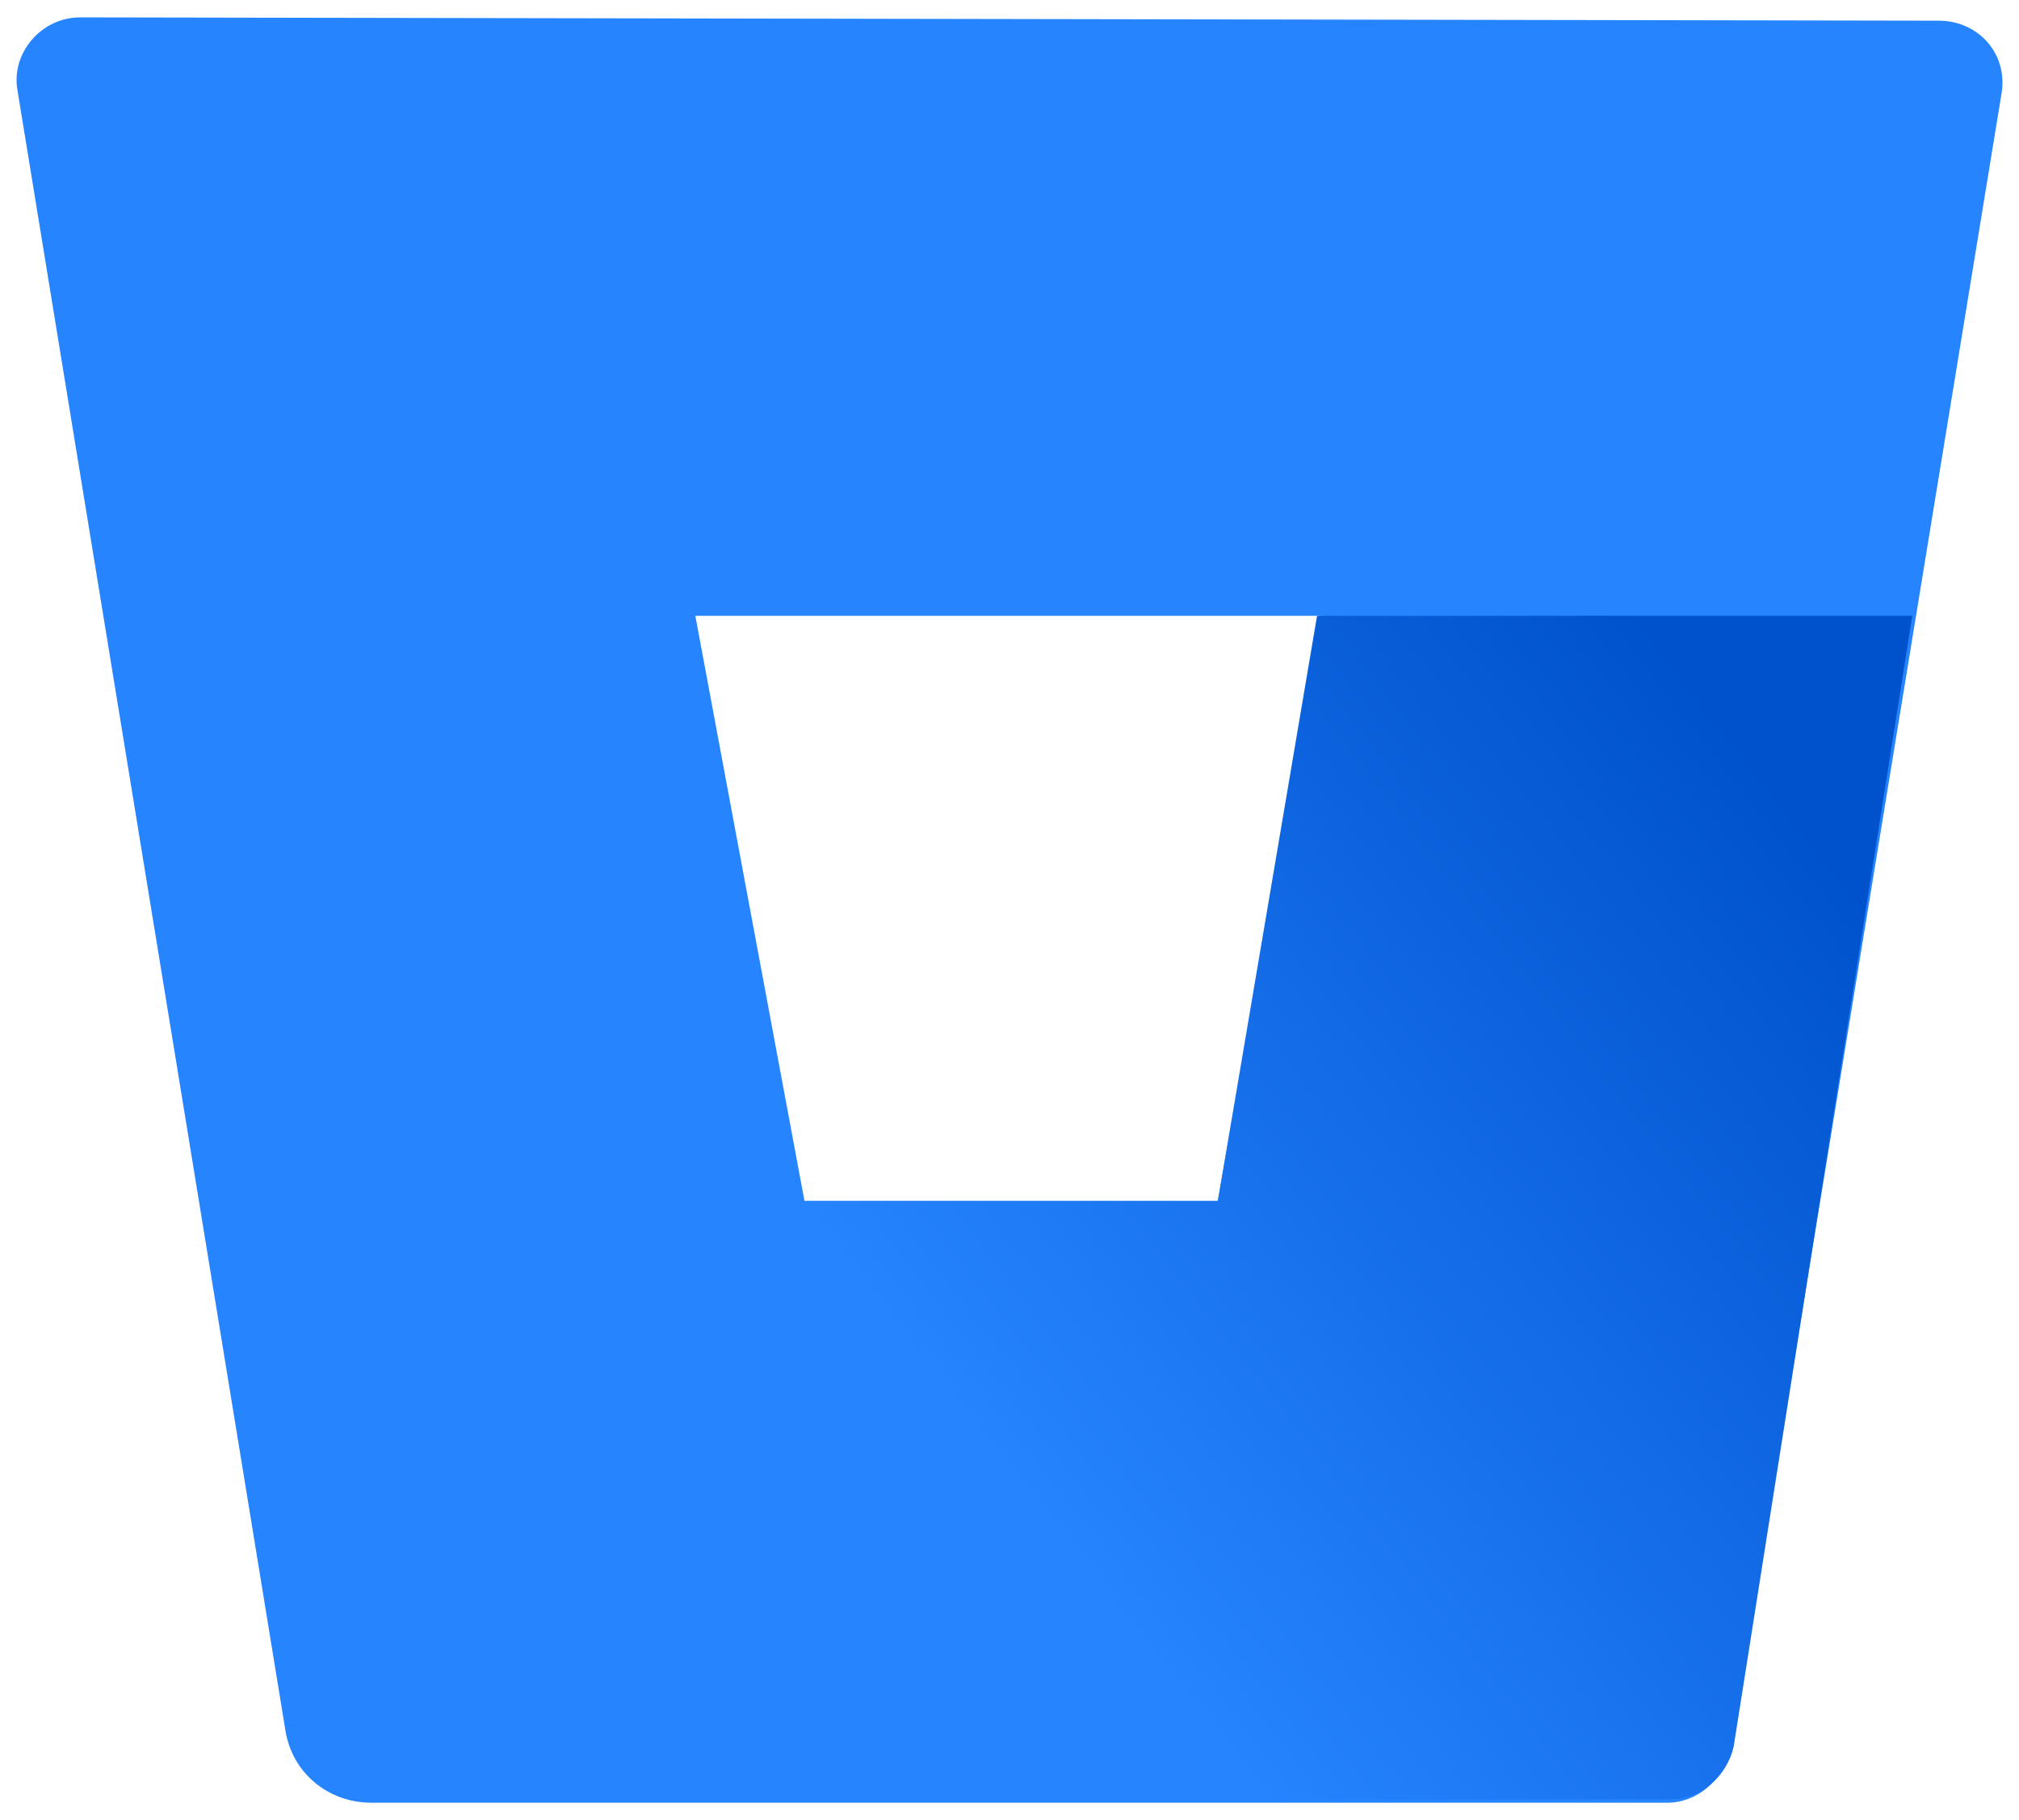 <svg width="61" height="55" viewBox="0 0 61 55" fill="none" xmlns="http://www.w3.org/2000/svg">
<path d="M2.427 0.525C1.228 0.525 0.33 1.624 0.527 2.723L8.621 52.278C8.821 53.577 9.919 54.475 11.218 54.475H50.38C51.281 54.475 52.08 53.775 52.28 52.876L60.473 2.823C60.67 1.624 59.772 0.625 58.573 0.625L2.427 0.525ZM36.794 36.292H24.306L21.008 18.609H39.892L36.794 36.292Z" fill="#2684FF"/>
<path d="M57.775 18.609H39.792L36.794 36.292H24.306L9.619 53.774C9.619 53.774 10.319 54.375 11.319 54.375H50.48C51.381 54.375 52.18 53.675 52.38 52.776L57.775 18.609Z" fill="url(#paint0_linear_669_1318)"/>
<defs>
<linearGradient id="paint0_linear_669_1318" x1="61.982" y1="23.59" x2="32.18" y2="46.855" gradientUnits="userSpaceOnUse">
<stop offset="0.176" stop-color="#0052CC"/>
<stop offset="1" stop-color="#2684FF"/>
</linearGradient>
</defs>
</svg>
